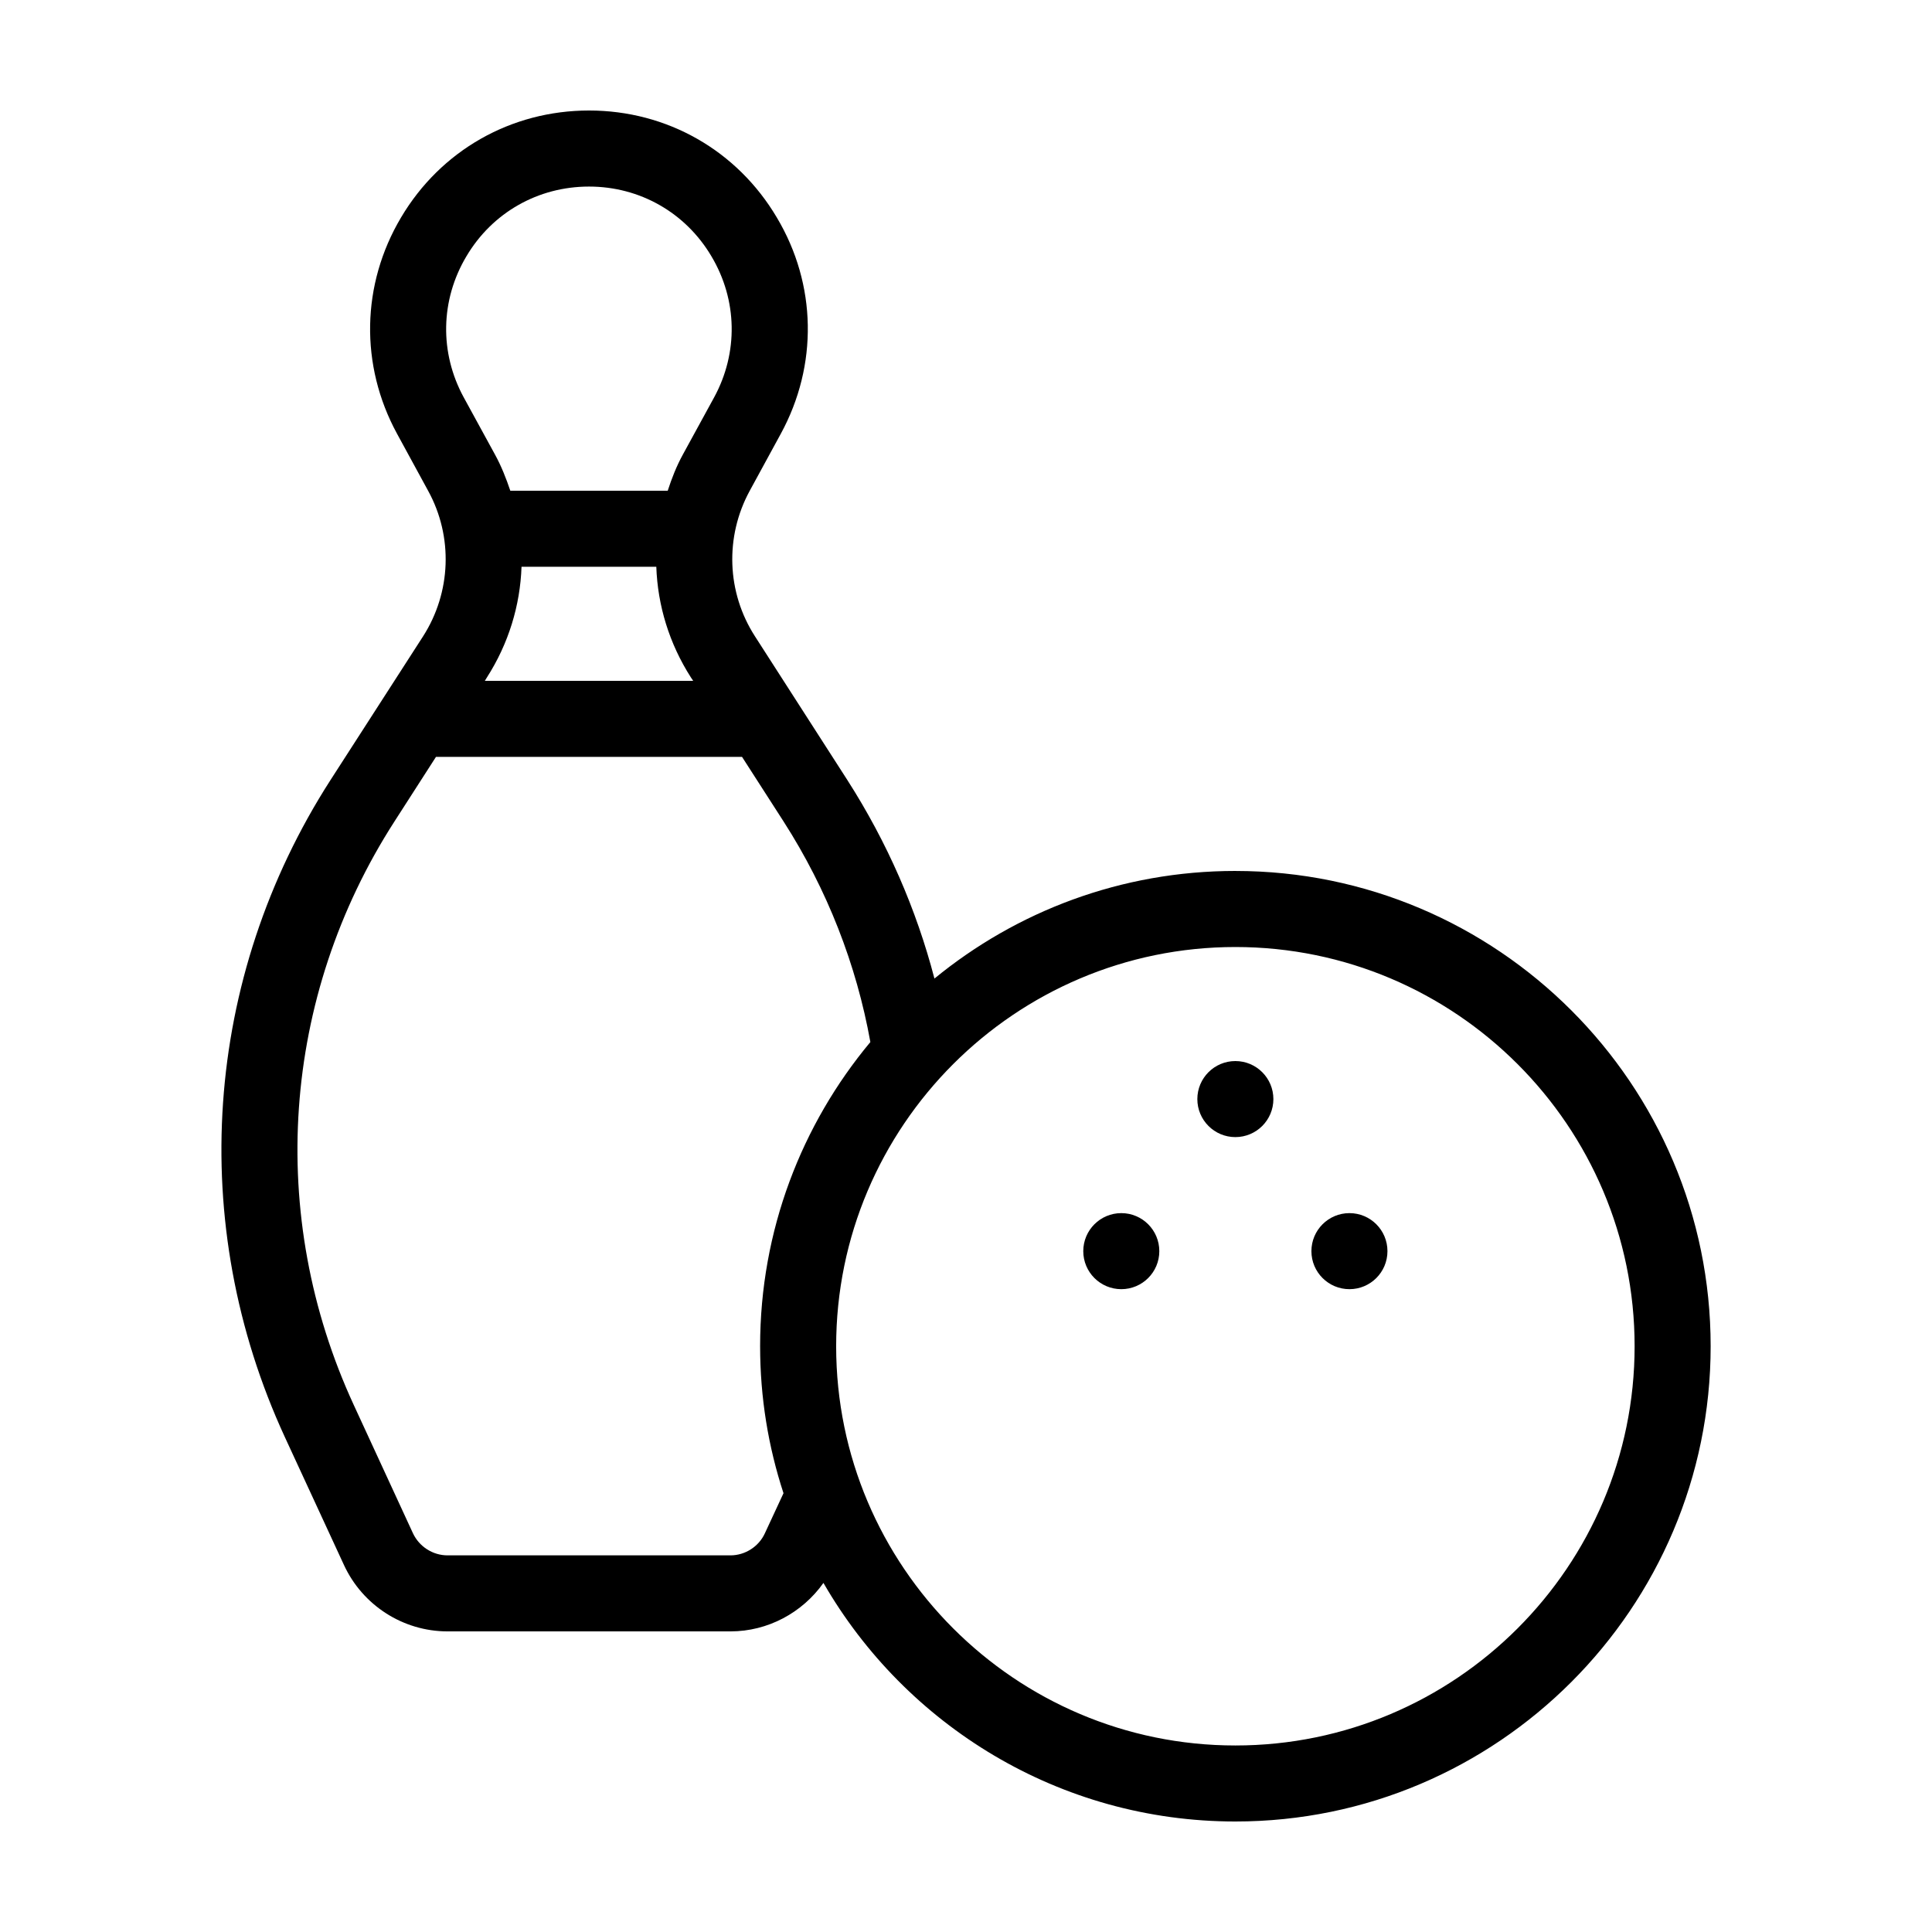 <?xml version="1.0" encoding="UTF-8"?>
<!-- Uploaded to: ICON Repo, www.svgrepo.com, Generator: ICON Repo Mixer Tools -->
<svg fill="#000000" width="800px" height="800px" version="1.1" viewBox="144 144 512 512" xmlns="http://www.w3.org/2000/svg">
 <g>
  <path d="m471.39 374.81c-30.23 0-57.988 10.68-79.754 28.516-4.785-18.34-12.496-36.074-23.074-52.598l-24.484-38.09c-7.508-11.637-8.012-26.398-1.41-38.543l8.262-15.16c9.875-18.137 9.523-39.551-1.059-57.281-10.527-17.789-29.117-28.367-49.773-28.367s-39.297 10.578-49.828 28.363c-10.531 17.734-10.934 39.145-1.059 57.281l8.262 15.164c6.648 12.141 6.098 26.902-1.359 38.543l-24.535 38.09c-33.703 52.445-38.188 117.54-12.09 174.12l15.668 33.906c4.938 10.68 15.668 17.582 27.457 17.582h74.969c9.875 0 19.043-4.938 24.637-12.848 21.762 37.734 62.52 63.227 109.17 63.227 69.426 0 125.95-56.527 125.95-125.95 0-69.473-56.527-125.95-125.95-125.95zm-203.79-162.88c6.852-11.586 18.992-18.488 32.496-18.488 13.453 0 25.594 6.902 32.445 18.488 6.902 11.586 7.152 25.543 0.707 37.383l-8.262 15.113c-1.715 3.125-2.973 6.348-4.031 9.621h-41.715c-1.109-3.273-2.367-6.5-4.082-9.621l-8.262-15.113c-6.453-11.84-6.199-25.793 0.703-37.383zm60.105 112.5h-55.219l0.555-0.906c5.742-8.969 8.816-19.094 9.168-29.32h35.719c0.352 10.227 3.426 20.355 9.168 29.32zm17.734 176.34c0 13.602 2.168 26.652 6.195 38.945l-4.938 10.629c-1.613 3.527-5.238 5.844-9.117 5.844h-74.969c-3.93 0-7.508-2.316-9.168-5.844l-15.668-33.957c-23.227-50.281-19.195-108.17 10.781-154.72l10.98-17.082h81.113l10.984 17.078c11.637 18.137 19.348 38.039 23.023 58.492-18.238 21.867-29.219 49.98-29.219 80.613zm125.95 105.8c-58.34 0-105.8-47.457-105.8-105.8 0-58.34 47.457-105.8 105.8-105.8 58.34 0 105.8 47.457 105.8 105.8s-47.457 105.8-105.8 105.8z"/>
  <path d="m481.46 435.27c0 5.566-4.512 10.074-10.078 10.074-5.562 0-10.074-4.508-10.074-10.074s4.512-10.078 10.074-10.078c5.566 0 10.078 4.512 10.078 10.078"/>
  <path d="m451.23 475.57c0 5.566-4.508 10.074-10.074 10.074s-10.078-4.508-10.078-10.074c0-5.566 4.512-10.078 10.078-10.078s10.074 4.512 10.074 10.078"/>
  <path d="m511.69 475.57c0 5.566-4.508 10.074-10.074 10.074-5.566 0-10.078-4.508-10.078-10.074 0-5.566 4.512-10.078 10.078-10.078 5.566 0 10.074 4.512 10.074 10.078"/>
 </g>
</svg>